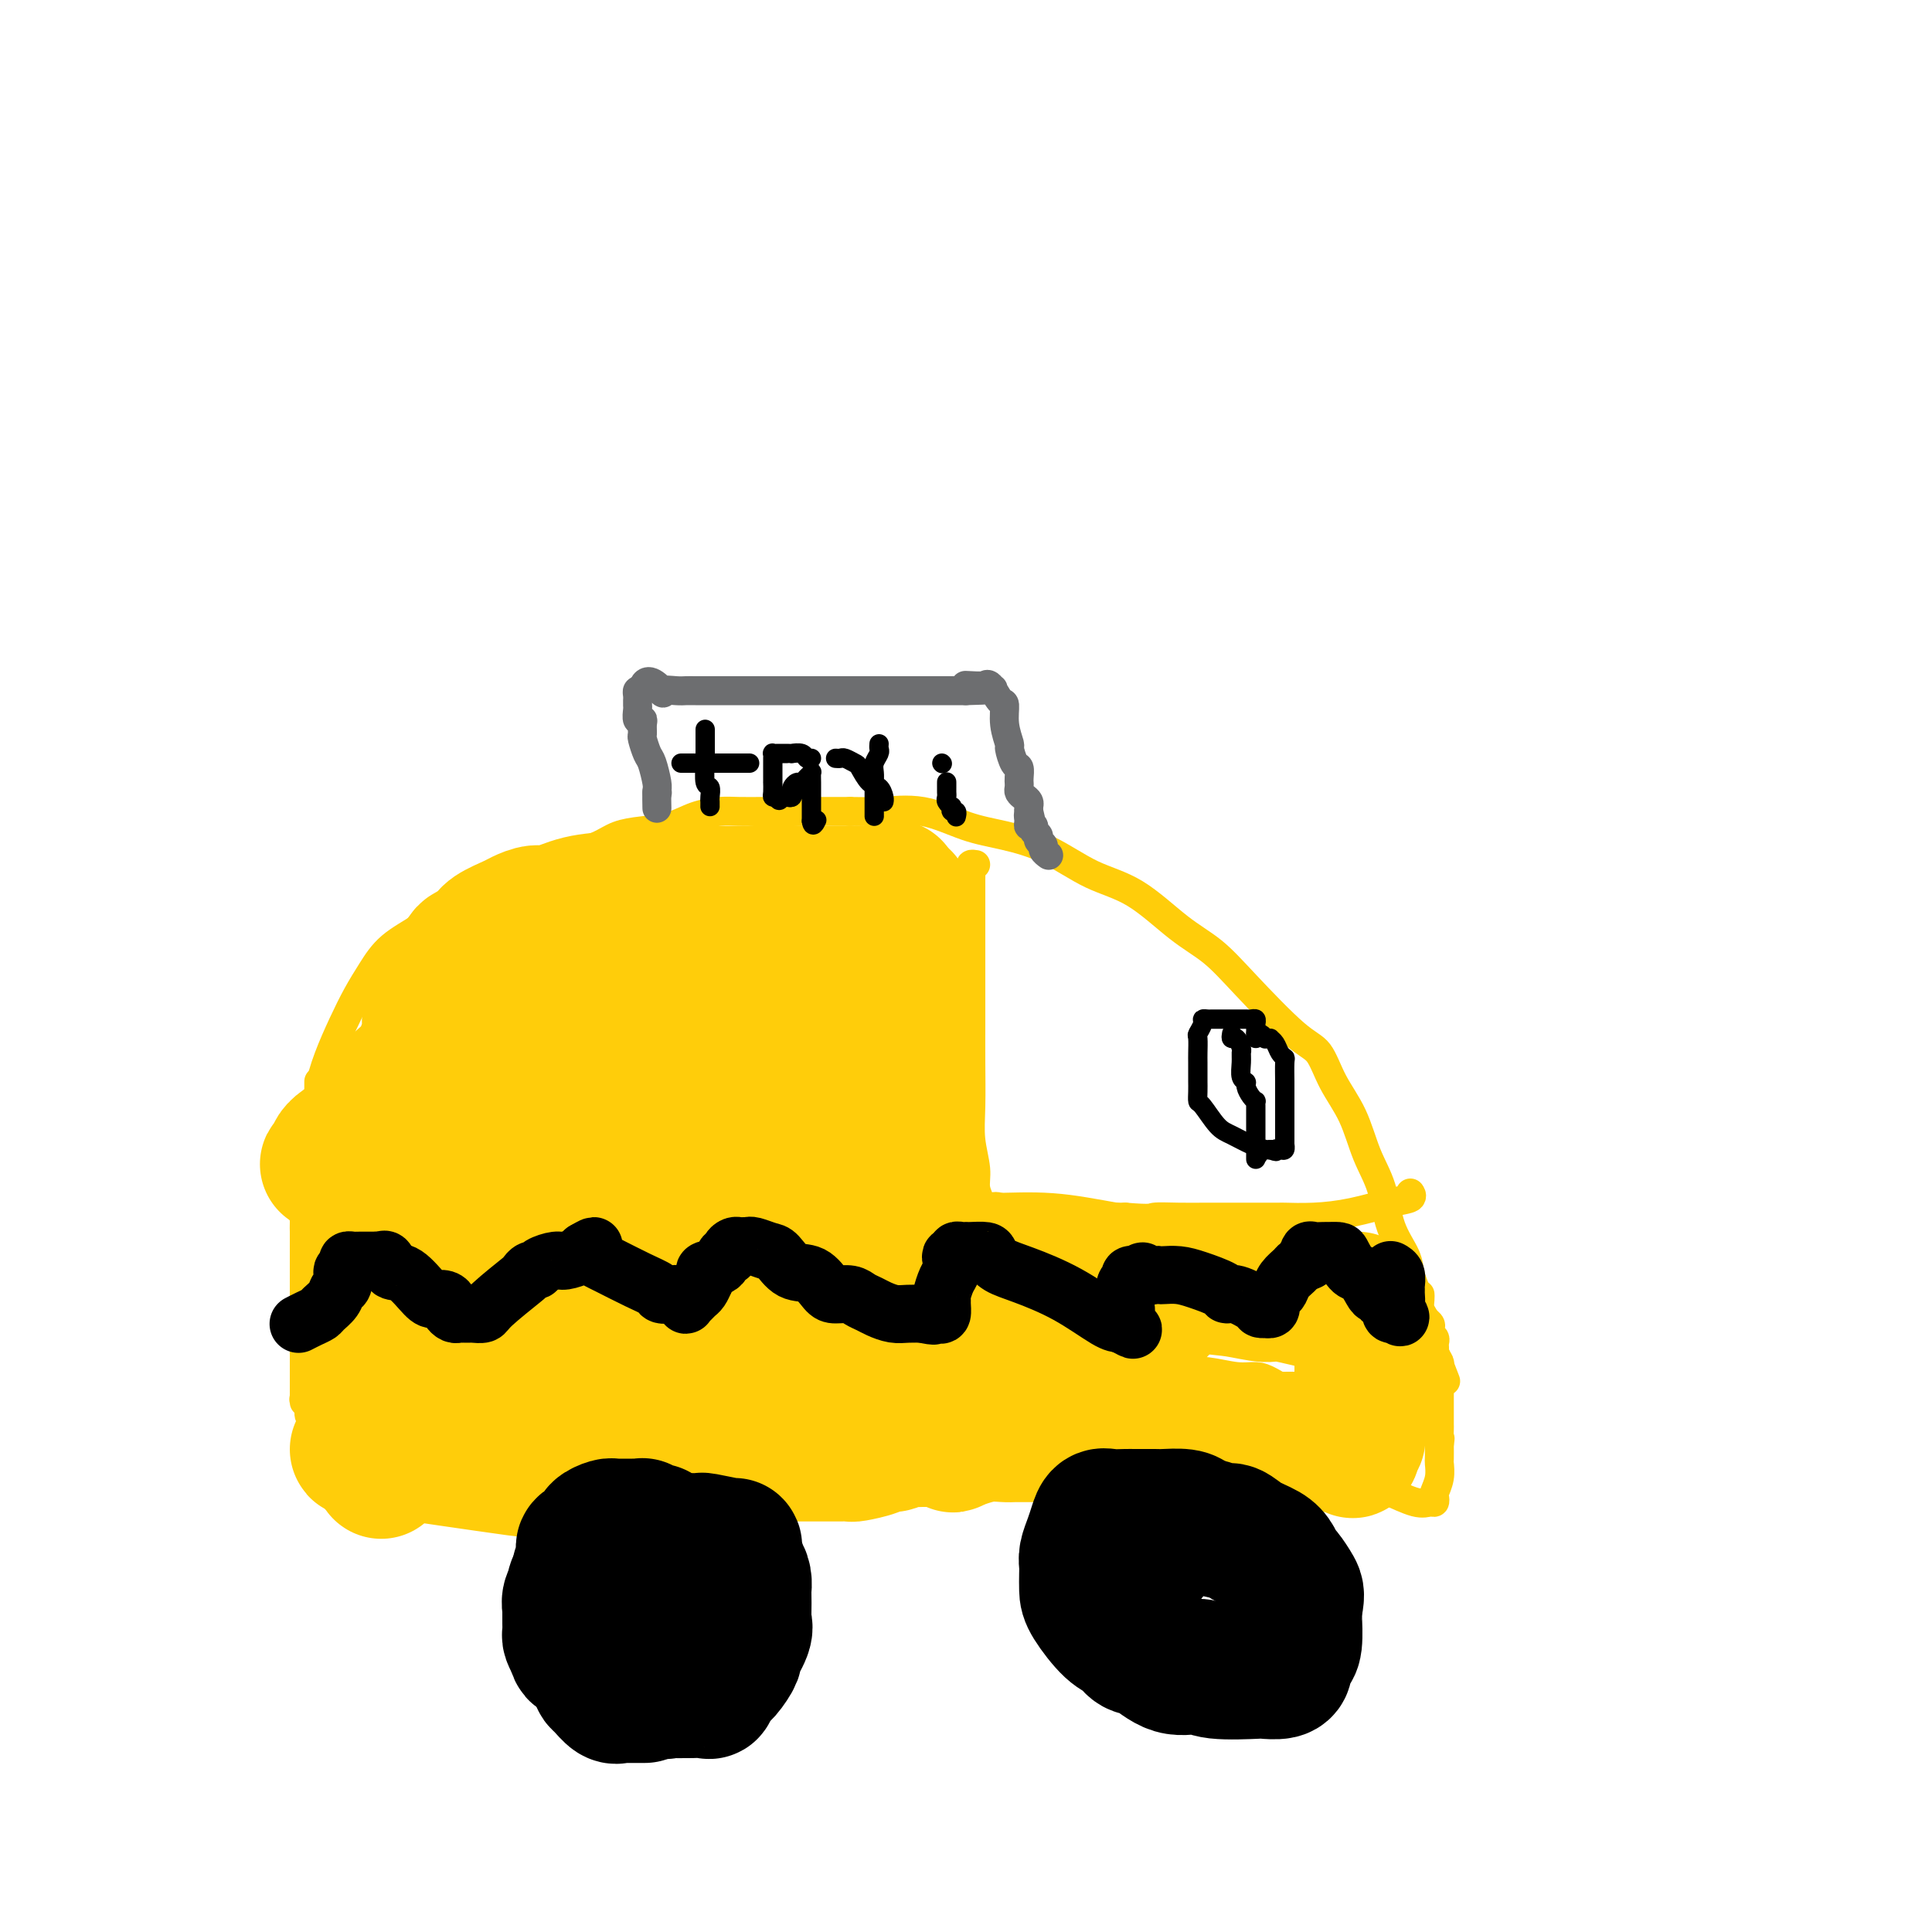 <svg viewBox='0 0 400 400' version='1.1' xmlns='http://www.w3.org/2000/svg' xmlns:xlink='http://www.w3.org/1999/xlink'><g fill='none' stroke='#FFCD0A' stroke-width='6' stroke-linecap='round' stroke-linejoin='round'><path d='M65,266c0.000,-0.290 0.000,-0.580 0,-1c-0.000,-0.420 -0.000,-0.969 0,-2c0.000,-1.031 0.000,-2.542 0,-3c-0.000,-0.458 -0.001,0.138 0,-1c0.001,-1.138 0.003,-4.010 0,-6c-0.003,-1.990 -0.010,-3.096 0,-5c0.010,-1.904 0.036,-4.605 0,-7c-0.036,-2.395 -0.134,-4.485 0,-7c0.134,-2.515 0.500,-5.455 1,-8c0.500,-2.545 1.135,-4.694 2,-7c0.865,-2.306 1.961,-4.770 3,-7c1.039,-2.230 2.023,-4.225 3,-6c0.977,-1.775 1.947,-3.330 3,-5c1.053,-1.670 2.187,-3.454 4,-5c1.813,-1.546 4.304,-2.855 6,-4c1.696,-1.145 2.596,-2.127 6,-4c3.404,-1.873 9.312,-4.638 13,-6c3.688,-1.362 5.156,-1.321 7,-2c1.844,-0.679 4.064,-2.079 6,-3c1.936,-0.921 3.587,-1.364 5,-2c1.413,-0.636 2.587,-1.467 4,-2c1.413,-0.533 3.065,-0.770 5,-1c1.935,-0.230 4.152,-0.454 6,-1c1.848,-0.546 3.326,-1.414 5,-2c1.674,-0.586 3.542,-0.889 5,-1c1.458,-0.111 2.504,-0.030 4,0c1.496,0.030 3.442,0.008 5,0c1.558,-0.008 2.727,-0.002 5,0c2.273,0.002 5.649,0.001 8,0c2.351,-0.001 3.675,-0.000 5,0'/><path d='M176,168c5.397,0.042 5.388,0.148 7,0c1.612,-0.148 4.843,-0.549 8,0c3.157,0.549 6.238,2.047 9,3c2.762,0.953 5.206,1.360 8,2c2.794,0.640 5.940,1.513 9,3c3.060,1.487 6.035,3.589 9,5c2.965,1.411 5.920,2.132 9,4c3.080,1.868 6.284,4.882 9,7c2.716,2.118 4.942,3.341 7,5c2.058,1.659 3.948,3.753 7,7c3.052,3.247 7.268,7.648 10,10c2.732,2.352 3.982,2.657 5,4c1.018,1.343 1.804,3.726 3,6c1.196,2.274 2.800,4.439 4,7c1.200,2.561 1.995,5.518 3,8c1.005,2.482 2.221,4.489 3,7c0.779,2.511 1.122,5.525 2,8c0.878,2.475 2.289,4.410 3,6c0.711,1.590 0.720,2.835 1,4c0.280,1.165 0.832,2.248 1,3c0.168,0.752 -0.047,1.171 0,2c0.047,0.829 0.356,2.067 1,3c0.644,0.933 1.623,1.559 2,2c0.377,0.441 0.154,0.695 0,1c-0.154,0.305 -0.237,0.659 0,1c0.237,0.341 0.796,0.669 1,1c0.204,0.331 0.055,0.666 0,1c-0.055,0.334 -0.016,0.667 0,1c0.016,0.333 0.008,0.667 0,1'/><path d='M297,280c4.000,10.333 2.000,5.167 0,0'/><path d='M66,224c-0.000,-0.090 -0.000,-0.179 0,0c0.000,0.179 0.001,0.627 0,1c-0.001,0.373 -0.004,0.672 0,1c0.004,0.328 0.015,0.686 0,1c-0.015,0.314 -0.057,0.584 0,1c0.057,0.416 0.211,0.980 0,2c-0.211,1.020 -0.788,2.498 -1,3c-0.212,0.502 -0.061,0.030 0,0c0.061,-0.030 0.030,0.384 0,1c-0.030,0.616 -0.061,1.436 0,2c0.061,0.564 0.212,0.872 0,1c-0.212,0.128 -0.789,0.076 -1,0c-0.211,-0.076 -0.056,-0.177 0,0c0.056,0.177 0.015,0.632 0,1c-0.015,0.368 -0.003,0.650 0,1c0.003,0.350 -0.002,0.768 0,1c0.002,0.232 0.011,0.279 0,1c-0.011,0.721 -0.041,2.117 0,3c0.041,0.883 0.155,1.252 0,2c-0.155,0.748 -0.577,1.874 -1,3'/><path d='M63,249c-0.464,4.228 -0.124,2.299 0,2c0.124,-0.299 0.033,1.033 0,2c-0.033,0.967 -0.009,1.568 0,2c0.009,0.432 0.002,0.693 0,1c-0.002,0.307 -0.001,0.659 0,1c0.001,0.341 0.000,0.671 0,1c-0.000,0.329 -0.000,0.658 0,1c0.000,0.342 0.000,0.698 0,1c-0.000,0.302 -0.000,0.549 0,1c0.000,0.451 0.000,1.108 0,2c-0.000,0.892 -0.000,2.021 0,3c0.000,0.979 0.000,1.807 0,2c-0.000,0.193 -0.000,-0.249 0,0c0.000,0.249 0.000,1.189 0,2c-0.000,0.811 -0.000,1.492 0,2c0.000,0.508 0.000,0.843 0,2c-0.000,1.157 -0.000,3.136 0,4c0.000,0.864 0.000,0.612 0,1c-0.000,0.388 -0.000,1.414 0,2c0.000,0.586 0.000,0.731 0,1c-0.000,0.269 -0.000,0.664 0,1c0.000,0.336 0.000,0.615 0,1c-0.000,0.385 -0.000,0.876 0,1c0.000,0.124 0.000,-0.121 0,0c0.000,0.121 0.000,0.606 0,1c0.000,0.394 0.000,0.697 0,1'/><path d='M63,287c-0.005,6.058 -0.016,2.204 0,1c0.016,-1.204 0.061,0.242 0,1c-0.061,0.758 -0.226,0.829 0,1c0.226,0.171 0.844,0.441 1,1c0.156,0.559 -0.151,1.406 0,2c0.151,0.594 0.759,0.937 1,1c0.241,0.063 0.116,-0.152 0,0c-0.116,0.152 -0.223,0.671 0,1c0.223,0.329 0.776,0.469 1,1c0.224,0.531 0.118,1.455 0,2c-0.118,0.545 -0.248,0.713 0,1c0.248,0.287 0.874,0.693 1,1c0.126,0.307 -0.250,0.516 0,1c0.250,0.484 1.125,1.242 2,2'/><path d='M69,303c0.884,2.493 0.092,0.724 0,0c-0.092,-0.724 0.514,-0.404 1,0c0.486,0.404 0.851,0.892 1,1c0.149,0.108 0.080,-0.163 0,0c-0.080,0.163 -0.172,0.762 0,1c0.172,0.238 0.608,0.116 1,0c0.392,-0.116 0.738,-0.227 1,0c0.262,0.227 0.438,0.793 1,1c0.562,0.207 1.509,0.055 2,0c0.491,-0.055 0.527,-0.015 1,0c0.473,0.015 1.384,0.004 2,0c0.616,-0.004 0.938,-0.001 1,0c0.062,0.001 -0.137,0.000 0,0c0.137,-0.000 0.610,-0.000 1,0c0.390,0.000 0.696,0.000 1,0c0.304,-0.000 0.605,-0.000 1,0c0.395,0.000 0.884,0.000 1,0c0.116,-0.000 -0.141,-0.000 0,0c0.141,0.000 0.682,0.000 1,0c0.318,-0.000 0.415,-0.000 1,0c0.585,0.000 1.657,0.000 2,0c0.343,-0.000 -0.045,-0.000 0,0c0.045,0.000 0.522,0.000 1,0'/><path d='M84,309c-0.100,0.000 -0.199,0.000 0,0c0.199,0.000 0.698,0.000 1,0c0.302,0.000 0.407,0.000 1,0c0.593,0.000 1.673,0.000 2,0c0.327,0.000 -0.099,0.000 0,0c0.099,0.000 0.723,0.000 1,0c0.277,0.000 0.207,0.000 1,0c0.793,0.000 2.450,0.000 3,0c0.550,0.000 -0.007,0.000 0,0c0.007,0.000 0.576,0.000 1,0c0.424,-0.000 0.701,0.000 1,0c0.299,0.000 0.619,0.000 1,0c0.381,0.000 0.823,0.000 1,0c0.177,0.000 0.088,0.000 0,0'/><path d='M97,309c2.174,-0.017 1.111,-0.059 1,0c-0.111,0.059 0.732,0.220 1,0c0.268,-0.220 -0.040,-0.822 0,-1c0.040,-0.178 0.426,0.069 1,0c0.574,-0.069 1.336,-0.455 2,-1c0.664,-0.545 1.229,-1.251 2,-2c0.771,-0.749 1.746,-1.542 2,-2c0.254,-0.458 -0.215,-0.581 0,-1c0.215,-0.419 1.114,-1.133 2,-2c0.886,-0.867 1.758,-1.885 2,-3c0.242,-1.115 -0.146,-2.326 0,-3c0.146,-0.674 0.827,-0.811 1,-1c0.173,-0.189 -0.163,-0.432 0,-1c0.163,-0.568 0.823,-1.463 1,-2c0.177,-0.537 -0.130,-0.717 0,-1c0.130,-0.283 0.696,-0.668 1,-1c0.304,-0.332 0.344,-0.611 1,-1c0.656,-0.389 1.926,-0.889 3,-1c1.074,-0.111 1.951,0.166 3,0c1.049,-0.166 2.270,-0.777 3,-1c0.730,-0.223 0.969,-0.059 1,0c0.031,0.059 -0.146,0.014 0,0c0.146,-0.014 0.617,0.005 1,0c0.383,-0.005 0.680,-0.032 1,0c0.320,0.032 0.663,0.124 1,0c0.337,-0.124 0.668,-0.464 1,0c0.332,0.464 0.666,1.732 1,3'/><path d='M129,288c0.584,0.837 0.545,1.430 1,2c0.455,0.570 1.403,1.116 2,2c0.597,0.884 0.843,2.107 1,3c0.157,0.893 0.226,1.457 1,2c0.774,0.543 2.254,1.066 3,2c0.746,0.934 0.759,2.277 1,3c0.241,0.723 0.709,0.824 1,1c0.291,0.176 0.405,0.427 1,1c0.595,0.573 1.670,1.467 2,2c0.330,0.533 -0.084,0.703 0,1c0.084,0.297 0.667,0.721 1,1c0.333,0.279 0.418,0.415 1,1c0.582,0.585 1.661,1.621 2,2c0.339,0.379 -0.064,0.102 0,0c0.064,-0.102 0.594,-0.027 1,0c0.406,0.027 0.686,0.007 1,0c0.314,-0.007 0.661,-0.002 1,0c0.339,0.002 0.669,0.001 1,0'/><path d='M150,311c1.184,0.309 1.145,0.083 1,0c-0.145,-0.083 -0.395,-0.022 0,0c0.395,0.022 1.437,0.006 2,0c0.563,-0.006 0.648,-0.002 1,0c0.352,0.002 0.972,0.000 1,0c0.028,-0.000 -0.537,-0.000 0,0c0.537,0.000 2.174,-0.000 3,0c0.826,0.000 0.841,0.001 1,0c0.159,-0.001 0.463,-0.004 1,0c0.537,0.004 1.306,0.016 2,0c0.694,-0.016 1.312,-0.061 2,0c0.688,0.061 1.446,0.227 2,0c0.554,-0.227 0.904,-0.846 2,-1c1.096,-0.154 2.940,0.156 4,0c1.060,-0.156 1.337,-0.778 2,-1c0.663,-0.222 1.711,-0.046 3,0c1.289,0.046 2.817,-0.040 4,0c1.183,0.040 2.020,0.207 3,0c0.980,-0.207 2.104,-0.788 3,-1c0.896,-0.212 1.563,-0.057 2,0c0.437,0.057 0.642,0.015 1,0c0.358,-0.015 0.869,-0.004 1,0c0.131,0.004 -0.119,0.001 0,0c0.119,-0.001 0.605,-0.000 1,0c0.395,0.000 0.697,0.000 1,0'/><path d='M193,308c6.843,-0.464 2.451,-0.125 1,0c-1.451,0.125 0.040,0.034 1,0c0.960,-0.034 1.388,-0.013 2,0c0.612,0.013 1.406,0.018 2,0c0.594,-0.018 0.986,-0.057 1,0c0.014,0.057 -0.351,0.212 0,0c0.351,-0.212 1.417,-0.789 2,-1c0.583,-0.211 0.684,-0.057 1,0c0.316,0.057 0.846,0.015 1,0c0.154,-0.015 -0.068,-0.003 0,0c0.068,0.003 0.428,-0.002 1,0c0.572,0.002 1.357,0.011 3,0c1.643,-0.011 4.142,-0.040 7,0c2.858,0.040 6.073,0.151 9,0c2.927,-0.151 5.566,-0.562 7,-1c1.434,-0.438 1.662,-0.901 2,-1c0.338,-0.099 0.785,0.166 1,0c0.215,-0.166 0.197,-0.763 0,-1c-0.197,-0.237 -0.575,-0.114 -1,0c-0.425,0.114 -0.898,0.218 -1,0c-0.102,-0.218 0.169,-0.760 0,-1c-0.169,-0.240 -0.776,-0.180 -1,0c-0.224,0.180 -0.064,0.480 0,0c0.064,-0.480 0.032,-1.740 0,-3'/><path d='M231,300c-0.691,-1.216 -0.917,-1.757 -1,-2c-0.083,-0.243 -0.022,-0.188 0,-1c0.022,-0.812 0.006,-2.490 0,-3c-0.006,-0.510 -0.001,0.148 0,0c0.001,-0.148 -0.000,-1.101 0,-2c0.000,-0.899 0.002,-1.745 0,-2c-0.002,-0.255 -0.009,0.082 0,0c0.009,-0.082 0.035,-0.582 0,-1c-0.035,-0.418 -0.131,-0.753 0,-1c0.131,-0.247 0.489,-0.405 1,-1c0.511,-0.595 1.174,-1.627 2,-2c0.826,-0.373 1.813,-0.086 2,0c0.187,0.086 -0.428,-0.030 0,0c0.428,0.030 1.897,0.204 3,0c1.103,-0.204 1.840,-0.787 2,-1c0.160,-0.213 -0.257,-0.057 0,0c0.257,0.057 1.189,0.014 2,0c0.811,-0.014 1.501,0.000 2,0c0.499,-0.000 0.808,-0.015 1,0c0.192,0.015 0.266,0.058 1,0c0.734,-0.058 2.127,-0.219 4,0c1.873,0.219 4.224,0.818 6,1c1.776,0.182 2.976,-0.052 4,0c1.024,0.052 1.872,0.392 3,1c1.128,0.608 2.537,1.486 3,2c0.463,0.514 -0.020,0.663 0,1c0.020,0.337 0.544,0.860 1,1c0.456,0.140 0.845,-0.103 1,0c0.155,0.103 0.078,0.551 0,1'/><path d='M268,291c1.416,0.771 0.955,-0.303 1,0c0.045,0.303 0.594,1.981 1,3c0.406,1.019 0.668,1.377 1,2c0.332,0.623 0.732,1.510 1,2c0.268,0.490 0.403,0.583 1,1c0.597,0.417 1.654,1.158 2,2c0.346,0.842 -0.021,1.783 0,2c0.021,0.217 0.431,-0.292 1,0c0.569,0.292 1.298,1.383 2,2c0.702,0.617 1.376,0.758 2,1c0.624,0.242 1.196,0.585 2,1c0.804,0.415 1.839,0.904 2,1c0.161,0.096 -0.553,-0.199 0,0c0.553,0.199 2.372,0.891 3,1c0.628,0.109 0.063,-0.367 1,0c0.937,0.367 3.374,1.575 5,2c1.626,0.425 2.439,0.067 3,0c0.561,-0.067 0.868,0.157 1,0c0.132,-0.157 0.088,-0.695 0,-1c-0.088,-0.305 -0.220,-0.377 0,-1c0.220,-0.623 0.791,-1.796 1,-3c0.209,-1.204 0.056,-2.440 0,-3c-0.056,-0.560 -0.016,-0.446 0,-1c0.016,-0.554 0.008,-1.777 0,-3'/><path d='M298,299c0.309,-1.973 0.083,-0.906 0,-1c-0.083,-0.094 -0.022,-1.349 0,-2c0.022,-0.651 0.006,-0.698 0,-1c-0.006,-0.302 -0.002,-0.859 0,-1c0.002,-0.141 0.000,0.134 0,0c-0.000,-0.134 -0.000,-0.676 0,-1c0.000,-0.324 -0.000,-0.430 0,-1c0.000,-0.570 0.001,-1.605 0,-2c-0.001,-0.395 -0.003,-0.148 0,-1c0.003,-0.852 0.012,-2.801 0,-4c-0.012,-1.199 -0.044,-1.648 0,-2c0.044,-0.352 0.166,-0.608 0,-1c-0.166,-0.392 -0.619,-0.921 -1,-2c-0.381,-1.079 -0.691,-2.710 -1,-4c-0.309,-1.290 -0.619,-2.241 -1,-3c-0.381,-0.759 -0.834,-1.327 -1,-2c-0.166,-0.673 -0.045,-1.450 0,-2c0.045,-0.550 0.013,-0.871 0,-1c-0.013,-0.129 -0.006,-0.064 0,0'/><path d='M202,179c-0.423,-0.074 -0.845,-0.148 -1,0c-0.155,0.148 -0.041,0.519 0,1c0.041,0.481 0.011,1.073 0,2c-0.011,0.927 -0.003,2.188 0,4c0.003,1.812 0.001,4.175 0,6c-0.001,1.825 0.000,3.112 0,5c-0.000,1.888 -0.001,4.376 0,7c0.001,2.624 0.004,5.384 0,8c-0.004,2.616 -0.016,5.088 0,8c0.016,2.912 0.061,6.265 0,9c-0.061,2.735 -0.228,4.852 0,7c0.228,2.148 0.850,4.327 1,6c0.150,1.673 -0.171,2.840 0,4c0.171,1.160 0.833,2.311 1,3c0.167,0.689 -0.160,0.915 0,1c0.160,0.085 0.807,0.030 1,0c0.193,-0.030 -0.067,-0.036 0,0c0.067,0.036 0.462,0.115 1,0c0.538,-0.115 1.220,-0.423 2,0c0.780,0.423 1.656,1.577 4,2c2.344,0.423 6.154,0.113 8,0c1.846,-0.113 1.728,-0.030 3,0c1.272,0.030 3.935,0.009 6,0c2.065,-0.009 3.533,-0.004 5,0'/><path d='M233,252c5.767,0.464 5.183,0.124 6,0c0.817,-0.124 3.035,-0.033 5,0c1.965,0.033 3.678,0.009 6,0c2.322,-0.009 5.252,-0.002 7,0c1.748,0.002 2.315,0.001 3,0c0.685,-0.001 1.489,-0.000 2,0c0.511,0.000 0.728,0.001 1,0c0.272,-0.001 0.600,-0.002 1,0c0.400,0.002 0.872,0.008 1,0c0.128,-0.008 -0.088,-0.029 1,0c1.088,0.029 3.479,0.109 6,0c2.521,-0.109 5.173,-0.408 8,-1c2.827,-0.592 5.830,-1.478 8,-2c2.170,-0.522 3.507,-0.679 4,-1c0.493,-0.321 0.141,-0.806 0,-1c-0.141,-0.194 -0.070,-0.097 0,0'/><path d='M96,245c-0.156,-0.611 -0.311,-1.222 0,-2c0.311,-0.778 1.090,-1.723 3,-3c1.910,-1.277 4.952,-2.887 7,-4c2.048,-1.113 3.103,-1.730 6,-3c2.897,-1.270 7.636,-3.194 10,-4c2.364,-0.806 2.354,-0.493 3,-1c0.646,-0.507 1.948,-1.833 2,-2c0.052,-0.167 -1.144,0.824 -2,2c-0.856,1.176 -1.370,2.538 -3,5c-1.630,2.462 -4.375,6.026 -7,10c-2.625,3.974 -5.131,8.360 -7,12c-1.869,3.640 -3.099,6.533 -4,9c-0.901,2.467 -1.471,4.506 -2,6c-0.529,1.494 -1.018,2.442 -1,2c0.018,-0.442 0.543,-2.273 2,-5c1.457,-2.727 3.845,-6.351 6,-10c2.155,-3.649 4.078,-7.325 6,-11'/><path d='M115,246c2.962,-5.464 3.866,-7.124 5,-9c1.134,-1.876 2.498,-3.967 3,-5c0.502,-1.033 0.144,-1.010 0,-1c-0.144,0.010 -0.072,0.005 0,0'/></g>
<g fill='none' stroke='#FFCD0A' stroke-width='28' stroke-linecap='round' stroke-linejoin='round'><path d='M145,197c-0.294,0.081 -0.587,0.162 -1,0c-0.413,-0.162 -0.945,-0.566 -2,0c-1.055,0.566 -2.633,2.101 -4,3c-1.367,0.899 -2.525,1.162 -4,2c-1.475,0.838 -3.268,2.252 -5,4c-1.732,1.748 -3.403,3.829 -5,6c-1.597,2.171 -3.122,4.432 -4,7c-0.878,2.568 -1.111,5.441 -2,8c-0.889,2.559 -2.434,4.802 -3,7c-0.566,2.198 -0.152,4.352 0,7c0.152,2.648 0.041,5.790 0,8c-0.041,2.210 -0.011,3.487 0,4c0.011,0.513 0.004,0.260 0,0c-0.004,-0.260 -0.004,-0.527 0,-1c0.004,-0.473 0.011,-1.151 0,-2c-0.011,-0.849 -0.039,-1.870 0,-4c0.039,-2.130 0.146,-5.368 0,-8c-0.146,-2.632 -0.545,-4.657 0,-7c0.545,-2.343 2.033,-5.003 3,-7c0.967,-1.997 1.414,-3.329 2,-4c0.586,-0.671 1.312,-0.681 2,-1c0.688,-0.319 1.340,-0.948 1,-1c-0.340,-0.052 -1.670,0.474 -3,1'/><path d='M120,219c-1.475,0.326 -3.662,0.640 -6,2c-2.338,1.360 -4.826,3.767 -7,6c-2.174,2.233 -4.034,4.294 -5,6c-0.966,1.706 -1.037,3.059 -2,6c-0.963,2.941 -2.818,7.470 -4,11c-1.182,3.530 -1.690,6.062 -2,8c-0.310,1.938 -0.423,3.283 -1,5c-0.577,1.717 -1.619,3.808 -2,5c-0.381,1.192 -0.102,1.487 0,2c0.102,0.513 0.027,1.246 0,2c-0.027,0.754 -0.007,1.529 0,2c0.007,0.471 0.002,0.637 0,1c-0.002,0.363 -0.001,0.923 0,1c0.001,0.077 0.000,-0.329 0,0c-0.000,0.329 -0.000,1.394 0,2c0.000,0.606 0.000,0.753 0,1c-0.000,0.247 -0.000,0.595 0,1c0.000,0.405 0.000,0.869 0,1c-0.000,0.131 -0.000,-0.071 0,0c0.000,0.071 0.000,0.414 0,1c-0.000,0.586 -0.000,1.414 0,2c0.000,0.586 0.000,0.931 0,1c-0.000,0.069 -0.000,-0.136 0,0c0.000,0.136 0.000,0.614 0,1c-0.000,0.386 -0.000,0.681 0,1c0.000,0.319 0.000,0.663 0,1c-0.000,0.337 -0.000,0.669 0,1'/><path d='M91,289c0.002,3.490 0.007,1.717 0,1c-0.007,-0.717 -0.027,-0.376 0,0c0.027,0.376 0.099,0.788 0,1c-0.099,0.212 -0.369,0.224 -1,1c-0.631,0.776 -1.623,2.315 -2,3c-0.377,0.685 -0.140,0.516 0,1c0.140,0.484 0.181,1.622 0,2c-0.181,0.378 -0.585,-0.003 -1,0c-0.415,0.003 -0.842,0.390 -1,0c-0.158,-0.390 -0.048,-1.557 0,-2c0.048,-0.443 0.034,-0.164 0,-2c-0.034,-1.836 -0.088,-5.788 0,-8c0.088,-2.212 0.317,-2.682 1,-5c0.683,-2.318 1.819,-6.482 3,-9c1.181,-2.518 2.406,-3.389 3,-5c0.594,-1.611 0.555,-3.962 1,-6c0.445,-2.038 1.373,-3.764 2,-5c0.627,-1.236 0.953,-1.983 1,-3c0.047,-1.017 -0.183,-2.303 0,-3c0.183,-0.697 0.780,-0.803 1,-1c0.220,-0.197 0.063,-0.485 0,-1c-0.063,-0.515 -0.031,-1.258 0,-2'/><path d='M98,246c2.306,-6.725 2.072,-3.538 2,-3c-0.072,0.538 0.019,-1.574 0,-3c-0.019,-1.426 -0.149,-2.167 0,-3c0.149,-0.833 0.576,-1.760 1,-3c0.424,-1.240 0.846,-2.794 1,-4c0.154,-1.206 0.041,-2.063 0,-3c-0.041,-0.937 -0.010,-1.953 0,-3c0.010,-1.047 -0.002,-2.124 0,-3c0.002,-0.876 0.019,-1.549 0,-2c-0.019,-0.451 -0.073,-0.680 0,-1c0.073,-0.320 0.272,-0.733 0,-1c-0.272,-0.267 -1.017,-0.389 -2,0c-0.983,0.389 -2.205,1.290 -3,2c-0.795,0.710 -1.163,1.229 -2,2c-0.837,0.771 -2.141,1.796 -3,3c-0.859,1.204 -1.272,2.589 -2,4c-0.728,1.411 -1.772,2.848 -2,4c-0.228,1.152 0.358,2.018 0,3c-0.358,0.982 -1.662,2.081 -2,3c-0.338,0.919 0.290,1.658 0,3c-0.290,1.342 -1.499,3.286 -2,5c-0.501,1.714 -0.296,3.196 0,5c0.296,1.804 0.682,3.929 0,6c-0.682,2.071 -2.431,4.088 -3,6c-0.569,1.912 0.043,3.719 0,5c-0.043,1.281 -0.742,2.037 -1,3c-0.258,0.963 -0.074,2.132 0,3c0.074,0.868 0.037,1.434 0,2'/><path d='M80,276c-1.238,7.670 -0.332,4.843 0,4c0.332,-0.843 0.089,0.296 0,1c-0.089,0.704 -0.024,0.973 0,2c0.024,1.027 0.006,2.813 0,4c-0.006,1.187 -0.002,1.776 0,3c0.002,1.224 0.000,3.084 0,4c-0.000,0.916 -0.000,0.890 0,1c0.000,0.110 0.000,0.357 0,1c-0.000,0.643 -0.000,1.682 0,2c0.000,0.318 0.001,-0.084 0,0c-0.001,0.084 -0.004,0.654 0,1c0.004,0.346 0.015,0.468 0,1c-0.015,0.532 -0.056,1.472 0,2c0.056,0.528 0.207,0.642 0,1c-0.207,0.358 -0.774,0.959 -1,1c-0.226,0.041 -0.113,-0.480 0,-1'/><path d='M79,303c-0.155,3.857 -0.042,-0.001 0,-2c0.042,-1.999 0.011,-2.138 0,-3c-0.011,-0.862 -0.004,-2.448 0,-4c0.004,-1.552 0.005,-3.070 0,-4c-0.005,-0.930 -0.015,-1.271 0,-2c0.015,-0.729 0.057,-1.845 0,-3c-0.057,-1.155 -0.211,-2.350 0,-3c0.211,-0.650 0.789,-0.756 1,-1c0.211,-0.244 0.057,-0.628 0,-1c-0.057,-0.372 -0.015,-0.734 0,-1c0.015,-0.266 0.004,-0.438 0,-1c-0.004,-0.562 -0.001,-1.515 0,-2c0.001,-0.485 0.000,-0.503 0,-1c-0.000,-0.497 -0.000,-1.473 0,-2c0.000,-0.527 0.000,-0.606 0,-1c-0.000,-0.394 -0.000,-1.103 0,-2c0.000,-0.897 0.000,-1.983 0,-3c-0.000,-1.017 -0.000,-1.965 0,-3c0.000,-1.035 0.000,-2.156 0,-3c-0.000,-0.844 -0.000,-1.410 0,-2c0.000,-0.590 0.000,-1.205 0,-2c-0.000,-0.795 -0.000,-1.770 0,-2c0.000,-0.230 0.000,0.286 0,0c-0.000,-0.286 -0.000,-1.374 0,-2c0.000,-0.626 0.000,-0.790 0,-1c-0.000,-0.210 -0.001,-0.467 0,-1c0.001,-0.533 0.003,-1.342 0,-2c-0.003,-0.658 -0.011,-1.166 0,-2c0.011,-0.834 0.041,-1.994 0,-3c-0.041,-1.006 -0.155,-1.859 0,-3c0.155,-1.141 0.577,-2.571 1,-4'/><path d='M81,237c0.552,-11.040 0.931,-5.641 1,-4c0.069,1.641 -0.174,-0.477 0,-2c0.174,-1.523 0.765,-2.450 1,-3c0.235,-0.550 0.116,-0.721 0,-1c-0.116,-0.279 -0.227,-0.665 0,-1c0.227,-0.335 0.791,-0.620 1,-1c0.209,-0.380 0.062,-0.857 0,-1c-0.062,-0.143 -0.040,0.047 0,0c0.040,-0.047 0.099,-0.330 1,-1c0.901,-0.670 2.644,-1.728 3,-2c0.356,-0.272 -0.677,0.243 0,0c0.677,-0.243 3.063,-1.245 4,-2c0.937,-0.755 0.426,-1.264 1,-2c0.574,-0.736 2.234,-1.699 3,-2c0.766,-0.301 0.638,0.060 1,0c0.362,-0.060 1.213,-0.542 2,-1c0.787,-0.458 1.509,-0.894 2,-1c0.491,-0.106 0.750,0.117 1,0c0.250,-0.117 0.491,-0.575 1,-1c0.509,-0.425 1.287,-0.818 2,-1c0.713,-0.182 1.362,-0.154 2,0c0.638,0.154 1.266,0.434 2,0c0.734,-0.434 1.575,-1.580 2,-2c0.425,-0.420 0.434,-0.112 1,0c0.566,0.112 1.687,0.030 3,0c1.313,-0.030 2.816,-0.008 4,0c1.184,0.008 2.050,0.002 3,0c0.950,-0.002 1.986,-0.001 3,0c1.014,0.001 2.007,0.000 3,0'/><path d='M128,209c3.107,0.000 2.374,0.000 3,0c0.626,-0.000 2.611,-0.000 4,0c1.389,0.000 2.181,0.000 4,0c1.819,-0.000 4.663,-0.002 7,0c2.337,0.002 4.166,0.007 5,0c0.834,-0.007 0.674,-0.025 1,0c0.326,0.025 1.139,0.094 1,0c-0.139,-0.094 -1.229,-0.351 -2,-1c-0.771,-0.649 -1.222,-1.690 -3,-2c-1.778,-0.310 -4.884,0.112 -8,0c-3.116,-0.112 -6.243,-0.758 -9,-1c-2.757,-0.242 -5.144,-0.080 -7,0c-1.856,0.080 -3.179,0.077 -4,0c-0.821,-0.077 -1.138,-0.228 -2,0c-0.862,0.228 -2.269,0.836 -3,1c-0.731,0.164 -0.788,-0.116 -1,0c-0.212,0.116 -0.581,0.626 -1,1c-0.419,0.374 -0.889,0.610 -1,1c-0.111,0.390 0.137,0.934 0,1c-0.137,0.066 -0.660,-0.345 -1,0c-0.340,0.345 -0.497,1.444 -1,2c-0.503,0.556 -1.352,0.567 -2,1c-0.648,0.433 -1.094,1.289 -2,2c-0.906,0.711 -2.273,1.279 -3,2c-0.727,0.721 -0.813,1.595 -1,2c-0.187,0.405 -0.473,0.340 -1,1c-0.527,0.660 -1.293,2.046 -2,3c-0.707,0.954 -1.353,1.477 -2,2'/><path d='M97,224c-2.785,3.027 -0.747,1.595 0,1c0.747,-0.595 0.205,-0.351 0,-1c-0.205,-0.649 -0.071,-2.190 0,-3c0.071,-0.810 0.078,-0.887 0,-1c-0.078,-0.113 -0.242,-0.260 0,-1c0.242,-0.740 0.889,-2.074 1,-3c0.111,-0.926 -0.314,-1.445 0,-2c0.314,-0.555 1.368,-1.148 2,-2c0.632,-0.852 0.843,-1.964 1,-3c0.157,-1.036 0.259,-1.995 1,-3c0.741,-1.005 2.120,-2.055 3,-3c0.880,-0.945 1.259,-1.785 3,-3c1.741,-1.215 4.842,-2.806 7,-4c2.158,-1.194 3.372,-1.990 5,-3c1.628,-1.010 3.670,-2.232 8,-3c4.330,-0.768 10.948,-1.081 16,-2c5.052,-0.919 8.539,-2.442 12,-3c3.461,-0.558 6.897,-0.149 10,0c3.103,0.149 5.874,0.040 8,0c2.126,-0.040 3.607,-0.011 4,0c0.393,0.011 -0.304,0.006 -1,0'/><path d='M177,185c-0.680,0.001 -12.882,0.004 -18,0c-5.118,-0.004 -3.154,-0.013 -4,0c-0.846,0.013 -4.502,0.050 -8,0c-3.498,-0.050 -6.837,-0.186 -10,0c-3.163,0.186 -6.150,0.694 -9,1c-2.850,0.306 -5.562,0.410 -8,1c-2.438,0.590 -4.600,1.667 -6,2c-1.400,0.333 -2.036,-0.077 -3,0c-0.964,0.077 -2.255,0.641 -3,1c-0.745,0.359 -0.943,0.513 -2,1c-1.057,0.487 -2.972,1.305 -4,2c-1.028,0.695 -1.168,1.265 -2,2c-0.832,0.735 -2.355,1.633 -3,2c-0.645,0.367 -0.411,0.202 -1,1c-0.589,0.798 -2.000,2.560 -3,4c-1.000,1.440 -1.589,2.557 -2,4c-0.411,1.443 -0.645,3.212 -1,4c-0.355,0.788 -0.831,0.596 -1,1c-0.169,0.404 -0.032,1.404 0,2c0.032,0.596 -0.042,0.789 0,1c0.042,0.211 0.201,0.441 0,1c-0.201,0.559 -0.763,1.448 -1,2c-0.237,0.552 -0.149,0.768 0,1c0.149,0.232 0.360,0.479 0,1c-0.360,0.521 -1.292,1.315 -2,2c-0.708,0.685 -1.190,1.261 -2,2c-0.810,0.739 -1.946,1.640 -3,3c-1.054,1.360 -2.027,3.180 -3,5'/><path d='M78,231c-1.703,2.243 -1.960,2.850 -3,4c-1.040,1.150 -2.863,2.842 -4,4c-1.137,1.158 -1.588,1.782 -2,2c-0.412,0.218 -0.785,0.031 -1,0c-0.215,-0.031 -0.273,0.095 0,0c0.273,-0.095 0.877,-0.410 1,-1c0.123,-0.590 -0.236,-1.453 2,-3c2.236,-1.547 7.065,-3.776 10,-5c2.935,-1.224 3.974,-1.441 5,-2c1.026,-0.559 2.038,-1.460 4,-2c1.962,-0.540 4.876,-0.718 6,-1c1.124,-0.282 0.460,-0.667 1,-1c0.540,-0.333 2.285,-0.614 4,-1c1.715,-0.386 3.399,-0.878 4,-1c0.601,-0.122 0.120,0.127 1,0c0.880,-0.127 3.121,-0.630 4,-1c0.879,-0.370 0.395,-0.606 1,-1c0.605,-0.394 2.297,-0.945 3,-1c0.703,-0.055 0.415,0.386 1,0c0.585,-0.386 2.043,-1.598 3,-2c0.957,-0.402 1.411,0.007 2,0c0.589,-0.007 1.311,-0.431 2,-1c0.689,-0.569 1.344,-1.285 2,-2'/><path d='M124,216c6.842,-2.731 2.448,-1.558 1,-1c-1.448,0.558 0.050,0.500 1,0c0.950,-0.500 1.352,-1.442 2,-2c0.648,-0.558 1.543,-0.731 2,-1c0.457,-0.269 0.478,-0.635 1,-1c0.522,-0.365 1.545,-0.729 2,-1c0.455,-0.271 0.340,-0.447 1,-1c0.660,-0.553 2.094,-1.482 3,-2c0.906,-0.518 1.282,-0.627 2,-1c0.718,-0.373 1.776,-1.012 3,-2c1.224,-0.988 2.615,-2.325 4,-3c1.385,-0.675 2.765,-0.689 4,-1c1.235,-0.311 2.323,-0.920 3,-1c0.677,-0.080 0.941,0.367 2,0c1.059,-0.367 2.914,-1.548 4,-2c1.086,-0.452 1.404,-0.174 2,0c0.596,0.174 1.469,0.243 2,0c0.531,-0.243 0.719,-0.797 1,-1c0.281,-0.203 0.655,-0.054 1,0c0.345,0.054 0.660,0.011 1,0c0.340,-0.011 0.706,0.008 1,0c0.294,-0.008 0.515,-0.044 1,0c0.485,0.044 1.234,0.169 2,0c0.766,-0.169 1.550,-0.633 2,-1c0.450,-0.367 0.568,-0.638 1,-1c0.432,-0.362 1.180,-0.814 2,-1c0.820,-0.186 1.711,-0.105 2,0c0.289,0.105 -0.026,0.234 0,0c0.026,-0.234 0.392,-0.832 1,-1c0.608,-0.168 1.460,0.095 2,0c0.540,-0.095 0.770,-0.547 1,-1'/><path d='M181,191c5.659,-1.726 2.305,-1.040 1,-1c-1.305,0.040 -0.561,-0.566 0,-1c0.561,-0.434 0.939,-0.694 1,-1c0.061,-0.306 -0.194,-0.656 0,-1c0.194,-0.344 0.837,-0.683 1,-1c0.163,-0.317 -0.152,-0.612 0,-1c0.152,-0.388 0.773,-0.870 1,-1c0.227,-0.130 0.061,0.092 0,0c-0.061,-0.092 -0.016,-0.499 0,0c0.016,0.499 0.004,1.902 0,3c-0.004,1.098 -0.001,1.891 0,2c0.001,0.109 0.000,-0.465 0,0c-0.000,0.465 -0.000,1.971 0,3c0.000,1.029 0.000,1.582 0,2c-0.000,0.418 -0.000,0.703 0,1c0.000,0.297 0.000,0.607 0,1c-0.000,0.393 -0.000,0.871 0,1c0.000,0.129 0.000,-0.089 0,0c-0.000,0.089 -0.000,0.486 0,1c0.000,0.514 0.000,1.147 0,2c-0.000,0.853 -0.000,1.927 0,3'/><path d='M185,203c0.150,3.418 0.025,2.962 0,4c-0.025,1.038 0.049,3.572 0,5c-0.049,1.428 -0.221,1.752 0,3c0.221,1.248 0.834,3.419 1,5c0.166,1.581 -0.115,2.571 0,4c0.115,1.429 0.627,3.298 1,5c0.373,1.702 0.606,3.238 1,5c0.394,1.762 0.949,3.751 1,5c0.051,1.249 -0.403,1.759 0,4c0.403,2.241 1.662,6.214 2,9c0.338,2.786 -0.245,4.385 0,6c0.245,1.615 1.318,3.246 2,6c0.682,2.754 0.971,6.631 1,8c0.029,1.369 -0.204,0.230 0,2c0.204,1.770 0.843,6.449 1,9c0.157,2.551 -0.168,2.975 0,4c0.168,1.025 0.830,2.650 1,4c0.170,1.350 -0.150,2.424 0,3c0.150,0.576 0.771,0.655 1,1c0.229,0.345 0.065,0.956 0,1c-0.065,0.044 -0.033,-0.478 0,-1'/><path d='M197,295c1.332,11.789 -1.337,-4.737 -2,-11c-0.663,-6.263 0.681,-2.262 0,-4c-0.681,-1.738 -3.387,-9.214 -4,-12c-0.613,-2.786 0.867,-0.883 0,-4c-0.867,-3.117 -4.082,-11.255 -5,-14c-0.918,-2.745 0.461,-0.098 0,-2c-0.461,-1.902 -2.762,-8.352 -4,-12c-1.238,-3.648 -1.413,-4.494 -2,-6c-0.587,-1.506 -1.587,-3.670 -2,-6c-0.413,-2.330 -0.240,-4.824 -1,-7c-0.760,-2.176 -2.452,-4.032 -3,-5c-0.548,-0.968 0.049,-1.047 0,-1c-0.049,0.047 -0.745,0.218 -1,0c-0.255,-0.218 -0.069,-0.827 0,0c0.069,0.827 0.021,3.089 0,8c-0.021,4.911 -0.016,12.470 0,18c0.016,5.530 0.043,9.029 0,13c-0.043,3.971 -0.155,8.413 0,12c0.155,3.587 0.577,6.319 1,8c0.423,1.681 0.845,2.312 1,3c0.155,0.688 0.041,1.432 0,2c-0.041,0.568 -0.011,0.961 0,1c0.011,0.039 0.003,-0.274 0,-1c-0.003,-0.726 -0.002,-1.863 0,-3'/><path d='M97,287c0.086,0.226 0.172,0.453 0,1c-0.172,0.547 -0.604,1.415 -1,2c-0.396,0.585 -0.758,0.889 -1,1c-0.242,0.111 -0.364,0.031 1,0c1.364,-0.031 4.214,-0.012 6,0c1.786,0.012 2.508,0.017 3,0c0.492,-0.017 0.755,-0.057 1,0c0.245,0.057 0.471,0.211 1,0c0.529,-0.211 1.360,-0.789 2,-1c0.640,-0.211 1.088,-0.057 2,0c0.912,0.057 2.288,0.015 3,0c0.712,-0.015 0.758,-0.004 1,0c0.242,0.004 0.678,0.001 1,0c0.322,-0.001 0.530,-0.000 1,0c0.470,0.000 1.204,0.000 2,0c0.796,-0.000 1.656,-0.000 3,0c1.344,0.000 3.172,0.000 5,0'/><path d='M127,290c4.555,-0.155 3.441,-0.041 3,0c-0.441,0.041 -0.209,0.011 -1,0c-0.791,-0.011 -2.604,-0.003 -4,0c-1.396,0.003 -2.373,-0.000 -5,0c-2.627,0.000 -6.903,0.004 -11,0c-4.097,-0.004 -8.016,-0.016 -10,0c-1.984,0.016 -2.033,0.060 -2,0c0.033,-0.060 0.148,-0.223 0,0c-0.148,0.223 -0.561,0.834 -1,1c-0.439,0.166 -0.906,-0.113 -1,0c-0.094,0.113 0.185,0.617 0,1c-0.185,0.383 -0.832,0.644 -1,1c-0.168,0.356 0.144,0.807 0,1c-0.144,0.193 -0.746,0.129 -1,0c-0.254,-0.129 -0.162,-0.321 -1,0c-0.838,0.321 -2.606,1.157 -5,2c-2.394,0.843 -5.412,1.693 -7,2c-1.588,0.307 -1.745,0.072 -2,0c-0.255,-0.072 -0.607,0.019 -1,0c-0.393,-0.019 -0.827,-0.148 -1,0c-0.173,0.148 -0.087,0.574 0,1'/><path d='M76,299c-3.690,1.615 -1.414,1.152 0,1c1.414,-0.152 1.968,0.005 3,0c1.032,-0.005 2.542,-0.173 4,0c1.458,0.173 2.863,0.687 4,1c1.137,0.313 2.004,0.424 6,1c3.996,0.576 11.120,1.619 14,2c2.880,0.381 1.517,0.102 2,0c0.483,-0.102 2.813,-0.027 4,0c1.187,0.027 1.230,0.007 2,0c0.770,-0.007 2.266,-0.002 3,0c0.734,0.002 0.708,0.002 1,0c0.292,-0.002 0.904,-0.004 1,0c0.096,0.004 -0.325,0.015 0,0c0.325,-0.015 1.397,-0.057 2,0c0.603,0.057 0.739,0.211 1,0c0.261,-0.211 0.647,-0.789 1,-1c0.353,-0.211 0.671,-0.057 1,0c0.329,0.057 0.668,0.015 1,0c0.332,-0.015 0.656,-0.003 1,0c0.344,0.003 0.708,-0.003 1,0c0.292,0.003 0.511,0.015 1,0c0.489,-0.015 1.249,-0.055 2,0c0.751,0.055 1.492,0.207 2,0c0.508,-0.207 0.784,-0.774 1,-1c0.216,-0.226 0.373,-0.113 1,0c0.627,0.113 1.725,0.226 3,0c1.275,-0.226 2.728,-0.792 4,-1c1.272,-0.208 2.363,-0.060 3,0c0.637,0.060 0.818,0.030 1,0'/><path d='M146,301c6.615,-0.464 3.652,-0.124 3,0c-0.652,0.124 1.006,0.033 2,0c0.994,-0.033 1.326,-0.009 2,0c0.674,0.009 1.692,0.002 2,0c0.308,-0.002 -0.093,-0.001 0,0c0.093,0.001 0.682,0.000 1,0c0.318,-0.000 0.365,-0.000 1,0c0.635,0.000 1.856,0.000 3,0c1.144,-0.000 2.209,-0.000 4,0c1.791,0.000 4.308,0.001 6,0c1.692,-0.001 2.558,-0.003 3,0c0.442,0.003 0.460,0.011 1,0c0.540,-0.011 1.602,-0.040 2,0c0.398,0.040 0.134,0.151 1,0c0.866,-0.151 2.863,-0.562 4,-1c1.137,-0.438 1.413,-0.902 2,-1c0.587,-0.098 1.485,0.170 2,0c0.515,-0.170 0.647,-0.778 1,-1c0.353,-0.222 0.928,-0.060 2,0c1.072,0.060 2.642,0.016 3,0c0.358,-0.016 -0.496,-0.003 0,0c0.496,0.003 2.340,-0.003 3,0c0.660,0.003 0.134,0.015 1,0c0.866,-0.015 3.124,-0.057 4,0c0.876,0.057 0.372,0.211 1,0c0.628,-0.211 2.390,-0.789 4,-1c1.610,-0.211 3.070,-0.057 4,0c0.930,0.057 1.332,0.015 2,0c0.668,-0.015 1.603,-0.004 3,0c1.397,0.004 3.256,0.001 5,0c1.744,-0.001 3.372,-0.001 5,0'/><path d='M223,297c12.476,-0.619 5.167,-0.166 3,0c-2.167,0.166 0.810,0.044 2,0c1.190,-0.044 0.595,-0.012 1,0c0.405,0.012 1.811,0.003 3,0c1.189,-0.003 2.160,-0.001 3,0c0.840,0.001 1.548,0.000 2,0c0.452,-0.000 0.649,-0.000 1,0c0.351,0.000 0.857,0.000 1,0c0.143,-0.000 -0.078,0.000 1,0c1.078,-0.000 3.455,-0.000 5,0c1.545,0.000 2.260,0.000 3,0c0.740,-0.000 1.507,-0.001 2,0c0.493,0.001 0.712,0.004 1,0c0.288,-0.004 0.644,-0.015 1,0c0.356,0.015 0.711,0.057 1,0c0.289,-0.057 0.513,-0.211 2,0c1.487,0.211 4.237,0.789 6,1c1.763,0.211 2.538,0.057 3,0c0.462,-0.057 0.610,-0.015 1,0c0.390,0.015 1.022,0.004 2,0c0.978,-0.004 2.302,-0.001 3,0c0.698,0.001 0.771,0.000 1,0c0.229,-0.000 0.615,-0.000 1,0'/><path d='M272,298c7.759,0.171 2.657,0.099 1,0c-1.657,-0.099 0.132,-0.223 1,0c0.868,0.223 0.815,0.795 1,1c0.185,0.205 0.609,0.043 1,0c0.391,-0.043 0.750,0.033 1,0c0.250,-0.033 0.393,-0.176 1,0c0.607,0.176 1.679,0.672 2,1c0.321,0.328 -0.110,0.488 0,0c0.110,-0.488 0.762,-1.626 1,-2c0.238,-0.374 0.064,0.015 0,0c-0.064,-0.015 -0.018,-0.433 0,-1c0.018,-0.567 0.009,-1.284 0,-2'/><path d='M281,295c0.691,-1.200 0.917,-2.199 1,-3c0.083,-0.801 0.022,-1.405 0,-2c-0.022,-0.595 -0.006,-1.182 0,-2c0.006,-0.818 0.002,-1.866 0,-3c-0.002,-1.134 -0.000,-2.353 0,-3c0.000,-0.647 0.000,-0.723 0,-1c-0.000,-0.277 -0.000,-0.755 0,-1c0.000,-0.245 0.001,-0.255 0,-1c-0.001,-0.745 -0.004,-2.223 0,-3c0.004,-0.777 0.015,-0.852 0,-1c-0.015,-0.148 -0.057,-0.368 0,-1c0.057,-0.632 0.211,-1.677 0,-2c-0.211,-0.323 -0.788,0.074 -1,0c-0.212,-0.074 -0.058,-0.619 0,-1c0.058,-0.381 0.020,-0.599 0,-1c-0.020,-0.401 -0.021,-0.987 0,-1c0.021,-0.013 0.062,0.545 0,1c-0.062,0.455 -0.229,0.807 0,2c0.229,1.193 0.855,3.227 1,4c0.145,0.773 -0.192,0.285 0,1c0.192,0.715 0.912,2.633 1,3c0.088,0.367 -0.456,-0.816 -1,-2'/><path d='M282,278c-0.011,0.815 -0.537,-1.646 -1,-3c-0.463,-1.354 -0.862,-1.600 -1,-2c-0.138,-0.400 -0.016,-0.952 0,-1c0.016,-0.048 -0.075,0.409 -1,0c-0.925,-0.409 -2.683,-1.682 -3,-2c-0.317,-0.318 0.808,0.320 -1,0c-1.808,-0.320 -6.548,-1.598 -9,-2c-2.452,-0.402 -2.616,0.070 -4,0c-1.384,-0.070 -3.989,-0.684 -6,-1c-2.011,-0.316 -3.427,-0.333 -8,-1c-4.573,-0.667 -12.303,-1.982 -18,-3c-5.697,-1.018 -9.360,-1.738 -13,-2c-3.640,-0.262 -7.255,-0.067 -11,0c-3.745,0.067 -7.618,0.007 -11,0c-3.382,-0.007 -6.273,0.040 -9,0c-2.727,-0.040 -5.288,-0.166 -8,0c-2.712,0.166 -5.573,0.623 -8,1c-2.427,0.377 -4.419,0.675 -7,1c-2.581,0.325 -5.749,0.679 -8,1c-2.251,0.321 -3.584,0.611 -4,1c-0.416,0.389 0.085,0.878 0,1c-0.085,0.122 -0.755,-0.122 -1,0c-0.245,0.122 -0.066,0.610 0,1c0.066,0.390 0.019,0.683 2,1c1.981,0.317 5.991,0.659 10,1'/><path d='M162,269c4.112,0.845 8.893,0.959 14,1c5.107,0.041 10.539,0.011 16,0c5.461,-0.011 10.952,-0.003 16,0c5.048,0.003 9.652,0.001 13,0c3.348,-0.001 5.440,0.000 7,0c1.560,-0.000 2.589,-0.001 3,0c0.411,0.001 0.204,0.003 1,0c0.796,-0.003 2.594,-0.012 4,0c1.406,0.012 2.421,0.044 3,0c0.579,-0.044 0.722,-0.166 1,0c0.278,0.166 0.690,0.619 0,1c-0.690,0.381 -2.484,0.689 -5,1c-2.516,0.311 -5.755,0.626 -10,1c-4.245,0.374 -9.497,0.808 -17,1c-7.503,0.192 -17.256,0.142 -27,0c-9.744,-0.142 -19.480,-0.377 -28,0c-8.520,0.377 -15.824,1.366 -21,2c-5.176,0.634 -8.222,0.912 -11,1c-2.778,0.088 -5.286,-0.015 -7,0c-1.714,0.015 -2.632,0.147 -3,0c-0.368,-0.147 -0.184,-0.574 0,-1'/><path d='M111,276c-14.920,0.316 -3.720,0.106 2,-1c5.720,-1.106 5.961,-3.109 7,-5c1.039,-1.891 2.876,-3.672 5,-6c2.124,-2.328 4.534,-5.203 6,-7c1.466,-1.797 1.986,-2.516 3,-4c1.014,-1.484 2.520,-3.734 3,-5c0.480,-1.266 -0.068,-1.547 0,-2c0.068,-0.453 0.750,-1.078 1,-2c0.250,-0.922 0.067,-2.141 0,-1c-0.067,1.141 -0.018,4.643 0,7c0.018,2.357 0.007,3.568 0,6c-0.007,2.432 -0.008,6.086 0,9c0.008,2.914 0.026,5.088 0,7c-0.026,1.912 -0.096,3.562 0,5c0.096,1.438 0.358,2.664 1,2c0.642,-0.664 1.664,-3.220 3,-7c1.336,-3.780 2.985,-8.786 4,-13c1.015,-4.214 1.396,-7.638 2,-11c0.604,-3.362 1.430,-6.664 2,-9c0.570,-2.336 0.884,-3.706 1,-5c0.116,-1.294 0.033,-2.513 0,-3c-0.033,-0.487 -0.017,-0.244 0,0'/><path d='M151,231c0.803,-4.064 0.309,-0.223 1,4c0.691,4.223 2.567,8.828 3,11c0.433,2.172 -0.577,1.912 0,4c0.577,2.088 2.742,6.525 4,9c1.258,2.475 1.608,2.987 2,4c0.392,1.013 0.827,2.527 1,3c0.173,0.473 0.085,-0.094 0,-1c-0.085,-0.906 -0.165,-2.151 -2,-7c-1.835,-4.849 -5.424,-13.303 -8,-18c-2.576,-4.697 -4.140,-5.638 -6,-8c-1.860,-2.362 -4.016,-6.144 -5,-8c-0.984,-1.856 -0.794,-1.785 -1,-2c-0.206,-0.215 -0.806,-0.716 -1,1c-0.194,1.716 0.018,5.651 0,9c-0.018,3.349 -0.268,6.114 0,9c0.268,2.886 1.053,5.895 2,9c0.947,3.105 2.058,6.307 3,8c0.942,1.693 1.717,1.875 2,2c0.283,0.125 0.076,0.191 0,-1c-0.076,-1.191 -0.020,-3.639 0,-6c0.020,-2.361 0.005,-4.636 0,-7c-0.005,-2.364 -0.002,-4.818 0,-7c0.002,-2.182 0.001,-4.091 0,-6'/><path d='M146,233c-0.001,-5.205 -0.005,-4.719 0,-5c0.005,-0.281 0.018,-1.329 0,-2c-0.018,-0.671 -0.069,-0.964 0,-1c0.069,-0.036 0.256,0.187 0,0c-0.256,-0.187 -0.954,-0.783 0,-1c0.954,-0.217 3.561,-0.057 5,0c1.439,0.057 1.710,0.009 2,0c0.290,-0.009 0.598,0.021 1,0c0.402,-0.021 0.898,-0.091 1,0c0.102,0.091 -0.190,0.345 0,0c0.190,-0.345 0.862,-1.289 1,-2c0.138,-0.711 -0.258,-1.191 0,-2c0.258,-0.809 1.171,-1.948 2,-3c0.829,-1.052 1.574,-2.016 2,-3c0.426,-0.984 0.534,-1.989 1,-3c0.466,-1.011 1.290,-2.028 2,-3c0.710,-0.972 1.306,-1.899 2,-3c0.694,-1.101 1.485,-2.378 2,-3c0.515,-0.622 0.753,-0.591 1,-1c0.247,-0.409 0.504,-1.258 1,-2c0.496,-0.742 1.232,-1.377 2,-2c0.768,-0.623 1.568,-1.232 2,-2c0.432,-0.768 0.497,-1.693 1,-2c0.503,-0.307 1.443,0.005 2,0c0.557,-0.005 0.729,-0.327 1,-1c0.271,-0.673 0.639,-1.697 1,-2c0.361,-0.303 0.715,0.115 1,0c0.285,-0.115 0.500,-0.762 1,-1c0.500,-0.238 1.286,-0.068 2,0c0.714,0.068 1.357,0.034 2,0'/><path d='M184,189c2.564,-1.708 1.475,-0.980 1,-1c-0.475,-0.020 -0.337,-0.790 0,-1c0.337,-0.210 0.874,0.140 1,0c0.126,-0.140 -0.158,-0.768 0,-1c0.158,-0.232 0.760,-0.066 1,0c0.240,0.066 0.120,0.033 0,0'/></g>
<g fill='none' stroke='#000000' stroke-width='28' stroke-linecap='round' stroke-linejoin='round'><path d='M142,323c0.089,-0.339 0.179,-0.679 0,-1c-0.179,-0.321 -0.625,-0.624 -1,-1c-0.375,-0.376 -0.677,-0.827 -1,-1c-0.323,-0.173 -0.667,-0.070 -1,0c-0.333,0.070 -0.653,0.106 -1,0c-0.347,-0.106 -0.719,-0.354 -1,-1c-0.281,-0.646 -0.471,-1.690 -1,-2c-0.529,-0.310 -1.399,0.113 -2,0c-0.601,-0.113 -0.935,-0.762 -1,-1c-0.065,-0.238 0.137,-0.064 0,0c-0.137,0.064 -0.614,0.017 -1,0c-0.386,-0.017 -0.681,-0.004 -1,0c-0.319,0.004 -0.662,0.000 -1,0c-0.338,-0.000 -0.673,0.003 -1,0c-0.327,-0.003 -0.648,-0.012 -1,0c-0.352,0.012 -0.737,0.045 -1,0c-0.263,-0.045 -0.404,-0.166 -1,0c-0.596,0.166 -1.649,0.621 -2,1c-0.351,0.379 -0.002,0.682 0,1c0.002,0.318 -0.343,0.652 -1,1c-0.657,0.348 -1.626,0.709 -2,1c-0.374,0.291 -0.153,0.512 0,1c0.153,0.488 0.237,1.244 0,2c-0.237,0.756 -0.796,1.512 -1,2c-0.204,0.488 -0.055,0.708 0,1c0.055,0.292 0.016,0.655 0,1c-0.016,0.345 -0.008,0.673 0,1'/><path d='M120,328c-0.155,1.432 -0.043,1.014 0,1c0.043,-0.014 0.016,0.378 0,1c-0.016,0.622 -0.020,1.476 0,2c0.020,0.524 0.065,0.719 0,1c-0.065,0.281 -0.238,0.647 0,1c0.238,0.353 0.888,0.695 1,1c0.112,0.305 -0.313,0.575 0,1c0.313,0.425 1.365,1.004 2,2c0.635,0.996 0.853,2.410 1,3c0.147,0.590 0.225,0.358 1,1c0.775,0.642 2.249,2.158 3,3c0.751,0.842 0.779,1.010 1,1c0.221,-0.010 0.635,-0.199 1,0c0.365,0.199 0.682,0.785 1,1c0.318,0.215 0.637,0.058 1,0c0.363,-0.058 0.770,-0.015 1,0c0.230,0.015 0.284,0.004 1,0c0.716,-0.004 2.094,-0.001 3,0c0.906,0.001 1.342,0.000 2,0c0.658,-0.000 1.539,0.001 2,0c0.461,-0.001 0.501,-0.003 1,0c0.499,0.003 1.457,0.011 2,0c0.543,-0.011 0.670,-0.042 1,0c0.330,0.042 0.862,0.155 1,0c0.138,-0.155 -0.117,-0.580 0,-1c0.117,-0.420 0.605,-0.834 1,-1c0.395,-0.166 0.698,-0.083 1,0'/><path d='M148,345c2.630,-0.423 0.705,-0.479 0,-1c-0.705,-0.521 -0.189,-1.505 0,-2c0.189,-0.495 0.051,-0.500 0,-1c-0.051,-0.500 -0.013,-1.494 0,-2c0.013,-0.506 0.003,-0.523 0,-1c-0.003,-0.477 -0.000,-1.413 0,-2c0.000,-0.587 -0.003,-0.823 0,-1c0.003,-0.177 0.012,-0.294 0,-1c-0.012,-0.706 -0.046,-2.003 0,-3c0.046,-0.997 0.172,-1.696 0,-2c-0.172,-0.304 -0.640,-0.213 -1,-1c-0.360,-0.787 -0.611,-2.453 -1,-3c-0.389,-0.547 -0.916,0.025 -1,0c-0.084,-0.025 0.276,-0.648 -1,-1c-1.276,-0.352 -4.187,-0.434 -6,-1c-1.813,-0.566 -2.527,-1.615 -3,-2c-0.473,-0.385 -0.704,-0.104 -1,0c-0.296,0.104 -0.658,0.031 -1,0c-0.342,-0.031 -0.665,-0.019 -1,0c-0.335,0.019 -0.682,0.047 -1,0c-0.318,-0.047 -0.607,-0.167 -1,0c-0.393,0.167 -0.889,0.622 -1,1c-0.111,0.378 0.162,0.679 0,1c-0.162,0.321 -0.761,0.663 -1,1c-0.239,0.337 -0.120,0.668 0,1'/><path d='M128,325c-0.973,0.672 0.093,0.351 0,1c-0.093,0.649 -1.345,2.267 -2,3c-0.655,0.733 -0.711,0.581 -1,1c-0.289,0.419 -0.809,1.407 -1,2c-0.191,0.593 -0.051,0.789 0,1c0.051,0.211 0.014,0.436 0,1c-0.014,0.564 -0.004,1.468 0,2c0.004,0.532 0.001,0.694 0,1c-0.001,0.306 -0.000,0.758 0,1c0.000,0.242 -0.001,0.275 0,1c0.001,0.725 0.002,2.144 0,3c-0.002,0.856 -0.008,1.151 0,2c0.008,0.849 0.030,2.252 0,3c-0.030,0.748 -0.113,0.841 0,1c0.113,0.159 0.422,0.382 1,1c0.578,0.618 1.423,1.630 2,2c0.577,0.370 0.884,0.099 1,0c0.116,-0.099 0.041,-0.027 0,0c-0.041,0.027 -0.050,0.007 1,0c1.050,-0.007 3.157,-0.002 4,0c0.843,0.002 0.421,0.001 0,0'/><path d='M247,315c-0.423,-0.423 -0.847,-0.845 -2,-1c-1.153,-0.155 -3.037,-0.041 -4,0c-0.963,0.041 -1.007,0.010 -2,0c-0.993,-0.010 -2.934,0.003 -4,0c-1.066,-0.003 -1.255,-0.020 -2,0c-0.745,0.020 -2.046,0.078 -3,0c-0.954,-0.078 -1.562,-0.292 -2,0c-0.438,0.292 -0.706,1.088 -1,2c-0.294,0.912 -0.615,1.938 -1,3c-0.385,1.062 -0.835,2.158 -1,3c-0.165,0.842 -0.046,1.430 0,2c0.046,0.570 0.018,1.121 0,2c-0.018,0.879 -0.028,2.085 0,3c0.028,0.915 0.092,1.538 1,3c0.908,1.462 2.660,3.762 4,5c1.340,1.238 2.267,1.413 3,2c0.733,0.587 1.272,1.587 2,2c0.728,0.413 1.646,0.240 3,1c1.354,0.760 3.145,2.452 5,3c1.855,0.548 3.775,-0.048 5,0c1.225,0.048 1.754,0.742 4,1c2.246,0.258 6.209,0.081 8,0c1.791,-0.081 1.411,-0.067 2,0c0.589,0.067 2.148,0.187 3,0c0.852,-0.187 0.999,-0.681 1,-1c0.001,-0.319 -0.143,-0.463 0,-1c0.143,-0.537 0.574,-1.467 1,-2c0.426,-0.533 0.846,-0.669 1,-2c0.154,-1.331 0.041,-3.858 0,-5c-0.041,-1.142 -0.012,-0.898 0,-1c0.012,-0.102 0.006,-0.551 0,-1'/><path d='M268,333c0.572,-2.744 0.503,-3.106 0,-4c-0.503,-0.894 -1.440,-2.322 -2,-3c-0.560,-0.678 -0.745,-0.606 -1,-1c-0.255,-0.394 -0.581,-1.253 -1,-2c-0.419,-0.747 -0.930,-1.381 -2,-2c-1.070,-0.619 -2.698,-1.224 -4,-2c-1.302,-0.776 -2.278,-1.724 -3,-2c-0.722,-0.276 -1.190,0.121 -2,0c-0.810,-0.121 -1.961,-0.759 -3,-1c-1.039,-0.241 -1.966,-0.086 -3,0c-1.034,0.086 -2.175,0.104 -3,0c-0.825,-0.104 -1.335,-0.330 -2,0c-0.665,0.330 -1.486,1.217 -2,2c-0.514,0.783 -0.723,1.464 -1,2c-0.277,0.536 -0.624,0.928 -1,1c-0.376,0.072 -0.781,-0.177 -1,0c-0.219,0.177 -0.251,0.778 0,1c0.251,0.222 0.786,0.063 1,0c0.214,-0.063 0.107,-0.032 0,0'/><path d='M152,320c0.120,0.113 0.240,0.226 -1,0c-1.240,-0.226 -3.839,-0.793 -5,-1c-1.161,-0.207 -0.884,-0.056 -1,0c-0.116,0.056 -0.625,0.016 -1,0c-0.375,-0.016 -0.615,-0.008 -1,0c-0.385,0.008 -0.916,0.016 -1,0c-0.084,-0.016 0.280,-0.057 0,0c-0.280,0.057 -1.202,0.211 -2,0c-0.798,-0.211 -1.471,-0.789 -2,-1c-0.529,-0.211 -0.916,-0.057 -1,0c-0.084,0.057 0.133,0.015 0,0c-0.133,-0.015 -0.616,-0.004 -1,0c-0.384,0.004 -0.669,-0.001 -1,0c-0.331,0.001 -0.707,0.007 -1,0c-0.293,-0.007 -0.501,-0.027 -1,0c-0.499,0.027 -1.289,0.100 -2,0c-0.711,-0.100 -1.345,-0.372 -2,0c-0.655,0.372 -1.332,1.389 -2,2c-0.668,0.611 -1.327,0.817 -2,1c-0.673,0.183 -1.361,0.342 -2,1c-0.639,0.658 -1.229,1.815 -2,3c-0.771,1.185 -1.723,2.399 -2,3c-0.277,0.601 0.122,0.590 0,1c-0.122,0.410 -0.765,1.240 -1,2c-0.235,0.760 -0.063,1.450 0,2c0.063,0.550 0.016,0.959 0,1c-0.016,0.041 -0.002,-0.284 0,0c0.002,0.284 -0.010,1.179 0,2c0.010,0.821 0.041,1.567 0,2c-0.041,0.433 -0.155,0.552 0,1c0.155,0.448 0.577,1.224 1,2'/><path d='M119,341c0.318,1.742 0.613,1.097 1,1c0.387,-0.097 0.868,0.354 2,1c1.132,0.646 2.916,1.487 4,2c1.084,0.513 1.467,0.698 2,1c0.533,0.302 1.215,0.722 2,1c0.785,0.278 1.671,0.414 3,1c1.329,0.586 3.099,1.621 4,2c0.901,0.379 0.931,0.101 1,0c0.069,-0.101 0.175,-0.025 1,0c0.825,0.025 2.367,0.000 3,0c0.633,-0.000 0.357,0.024 1,0c0.643,-0.024 2.205,-0.095 3,0c0.795,0.095 0.824,0.355 1,0c0.176,-0.355 0.500,-1.324 1,-2c0.500,-0.676 1.178,-1.060 2,-2c0.822,-0.940 1.790,-2.438 2,-3c0.210,-0.562 -0.336,-0.190 0,-1c0.336,-0.810 1.554,-2.804 2,-4c0.446,-1.196 0.120,-1.594 0,-2c-0.120,-0.406 -0.035,-0.820 0,-2c0.035,-1.180 0.020,-3.125 0,-4c-0.020,-0.875 -0.044,-0.679 0,-1c0.044,-0.321 0.156,-1.158 0,-2c-0.156,-0.842 -0.580,-1.688 -1,-2c-0.420,-0.312 -0.834,-0.089 -1,0c-0.166,0.089 -0.083,0.045 0,0'/></g>
<g fill='none' stroke='#000000' stroke-width='12' stroke-linecap='round' stroke-linejoin='round'><path d='M62,274c-0.170,0.088 -0.340,0.176 0,0c0.340,-0.176 1.190,-0.614 2,-1c0.810,-0.386 1.580,-0.718 2,-1c0.420,-0.282 0.491,-0.513 1,-1c0.509,-0.487 1.456,-1.230 2,-2c0.544,-0.770 0.686,-1.568 1,-2c0.314,-0.432 0.801,-0.498 1,-1c0.199,-0.502 0.109,-1.441 0,-2c-0.109,-0.559 -0.236,-0.738 0,-1c0.236,-0.262 0.837,-0.606 1,-1c0.163,-0.394 -0.111,-0.838 0,-1c0.111,-0.162 0.607,-0.044 1,0c0.393,0.044 0.683,0.012 1,0c0.317,-0.012 0.662,-0.003 1,0c0.338,0.003 0.668,0.001 1,0c0.332,-0.001 0.666,-0.000 1,0c0.334,0.000 0.667,0.000 1,0'/><path d='M78,261c0.947,0.033 0.813,0.114 1,0c0.187,-0.114 0.693,-0.423 1,0c0.307,0.423 0.414,1.577 1,2c0.586,0.423 1.649,0.117 3,1c1.351,0.883 2.988,2.957 4,4c1.012,1.043 1.398,1.054 2,1c0.602,-0.054 1.418,-0.172 2,0c0.582,0.172 0.929,0.635 1,1c0.071,0.365 -0.135,0.634 0,1c0.135,0.366 0.613,0.830 1,1c0.387,0.170 0.685,0.046 1,0c0.315,-0.046 0.646,-0.015 1,0c0.354,0.015 0.729,0.014 1,0c0.271,-0.014 0.436,-0.041 1,0c0.564,0.041 1.527,0.151 2,0c0.473,-0.151 0.456,-0.561 2,-2c1.544,-1.439 4.649,-3.905 6,-5c1.351,-1.095 0.946,-0.819 1,-1c0.054,-0.181 0.565,-0.818 1,-1c0.435,-0.182 0.792,0.092 1,0c0.208,-0.092 0.266,-0.549 1,-1c0.734,-0.451 2.145,-0.894 3,-1c0.855,-0.106 1.153,0.125 2,0c0.847,-0.125 2.242,-0.607 3,-1c0.758,-0.393 0.879,-0.696 1,-1'/><path d='M121,259c3.411,-1.999 1.438,-0.496 1,0c-0.438,0.496 0.658,-0.015 1,0c0.342,0.015 -0.069,0.557 0,1c0.069,0.443 0.619,0.788 1,1c0.381,0.212 0.592,0.292 2,1c1.408,0.708 4.012,2.045 6,3c1.988,0.955 3.358,1.527 4,2c0.642,0.473 0.554,0.848 1,1c0.446,0.152 1.425,0.080 2,0c0.575,-0.080 0.745,-0.168 1,0c0.255,0.168 0.593,0.592 1,1c0.407,0.408 0.883,0.801 1,1c0.117,0.199 -0.123,0.205 0,0c0.123,-0.205 0.610,-0.622 1,-1c0.390,-0.378 0.682,-0.717 1,-1c0.318,-0.283 0.662,-0.509 1,-1c0.338,-0.491 0.669,-1.245 1,-2'/><path d='M146,265c0.448,-1.199 -0.431,-1.697 0,-2c0.431,-0.303 2.171,-0.411 3,-1c0.829,-0.589 0.747,-1.661 1,-2c0.253,-0.339 0.841,0.053 1,0c0.159,-0.053 -0.111,-0.550 0,-1c0.111,-0.450 0.604,-0.852 1,-1c0.396,-0.148 0.696,-0.041 1,0c0.304,0.041 0.613,0.014 1,0c0.387,-0.014 0.851,-0.017 1,0c0.149,0.017 -0.019,0.054 0,0c0.019,-0.054 0.224,-0.199 1,0c0.776,0.199 2.123,0.743 3,1c0.877,0.257 1.284,0.227 2,1c0.716,0.773 1.743,2.350 3,3c1.257,0.650 2.745,0.373 4,1c1.255,0.627 2.276,2.157 3,3c0.724,0.843 1.152,0.999 2,1c0.848,0.001 2.117,-0.154 3,0c0.883,0.154 1.380,0.616 2,1c0.620,0.384 1.365,0.691 2,1c0.635,0.309 1.162,0.619 2,1c0.838,0.381 1.988,0.834 3,1c1.012,0.166 1.888,0.045 3,0c1.112,-0.045 2.461,-0.013 3,0c0.539,0.013 0.270,0.006 0,0'/><path d='M191,272c3.503,0.781 2.259,0.234 2,0c-0.259,-0.234 0.466,-0.155 1,0c0.534,0.155 0.878,0.386 1,0c0.122,-0.386 0.022,-1.387 0,-2c-0.022,-0.613 0.033,-0.836 0,-1c-0.033,-0.164 -0.153,-0.269 0,-1c0.153,-0.731 0.581,-2.090 1,-3c0.419,-0.910 0.830,-1.372 1,-2c0.170,-0.628 0.101,-1.422 0,-2c-0.101,-0.578 -0.233,-0.939 0,-1c0.233,-0.061 0.833,0.180 1,0c0.167,-0.180 -0.098,-0.780 0,-1c0.098,-0.220 0.559,-0.059 1,0c0.441,0.059 0.863,0.018 1,0c0.137,-0.018 -0.012,-0.013 0,0c0.012,0.013 0.183,0.033 1,0c0.817,-0.033 2.280,-0.118 3,0c0.720,0.118 0.696,0.438 1,1c0.304,0.562 0.935,1.366 2,2c1.065,0.634 2.564,1.098 5,2c2.436,0.902 5.810,2.243 9,4c3.190,1.757 6.197,3.931 8,5c1.803,1.069 2.401,1.035 3,1'/><path d='M232,274c4.558,2.419 1.954,0.965 1,0c-0.954,-0.965 -0.257,-1.442 0,-2c0.257,-0.558 0.073,-1.196 0,-2c-0.073,-0.804 -0.035,-1.774 0,-2c0.035,-0.226 0.066,0.293 0,0c-0.066,-0.293 -0.229,-1.399 0,-2c0.229,-0.601 0.849,-0.697 1,-1c0.151,-0.303 -0.166,-0.813 0,-1c0.166,-0.187 0.814,-0.050 1,0c0.186,0.050 -0.090,0.014 0,0c0.090,-0.014 0.545,-0.007 1,0'/><path d='M236,264c0.738,-1.547 0.585,-0.415 1,0c0.415,0.415 1.400,0.113 2,0c0.600,-0.113 0.816,-0.038 1,0c0.184,0.038 0.335,0.039 1,0c0.665,-0.039 1.842,-0.117 3,0c1.158,0.117 2.296,0.430 4,1c1.704,0.570 3.972,1.396 5,2c1.028,0.604 0.815,0.985 1,1c0.185,0.015 0.766,-0.336 2,0c1.234,0.336 3.119,1.359 4,2c0.881,0.641 0.758,0.901 1,1c0.242,0.099 0.849,0.038 1,0c0.151,-0.038 -0.153,-0.052 0,0c0.153,0.052 0.762,0.169 1,0c0.238,-0.169 0.104,-0.625 0,-1c-0.104,-0.375 -0.179,-0.667 0,-1c0.179,-0.333 0.610,-0.705 1,-1c0.390,-0.295 0.737,-0.513 1,-1c0.263,-0.487 0.442,-1.244 1,-2c0.558,-0.756 1.496,-1.511 2,-2c0.504,-0.489 0.572,-0.711 1,-1c0.428,-0.289 1.214,-0.644 2,-1'/><path d='M271,261c1.246,-1.713 0.363,-0.995 0,-1c-0.363,-0.005 -0.204,-0.733 0,-1c0.204,-0.267 0.454,-0.072 1,0c0.546,0.072 1.388,0.020 2,0c0.612,-0.020 0.993,-0.008 1,0c0.007,0.008 -0.360,0.014 0,0c0.360,-0.014 1.448,-0.046 2,0c0.552,0.046 0.567,0.170 1,1c0.433,0.830 1.283,2.365 2,3c0.717,0.635 1.301,0.370 2,1c0.699,0.630 1.512,2.154 2,3c0.488,0.846 0.652,1.014 1,1c0.348,-0.014 0.882,-0.210 1,0c0.118,0.210 -0.178,0.826 0,1c0.178,0.174 0.832,-0.093 1,0c0.168,0.093 -0.148,0.547 0,1c0.148,0.453 0.761,0.905 1,1c0.239,0.095 0.103,-0.167 0,0c-0.103,0.167 -0.172,0.762 0,1c0.172,0.238 0.586,0.119 1,0'/><path d='M289,272c1.856,1.817 0.497,-0.142 0,-1c-0.497,-0.858 -0.132,-0.615 0,-1c0.132,-0.385 0.032,-1.399 0,-2c-0.032,-0.601 0.006,-0.788 0,-1c-0.006,-0.212 -0.054,-0.449 0,-1c0.054,-0.551 0.210,-1.416 0,-2c-0.210,-0.584 -0.787,-0.888 -1,-1c-0.213,-0.112 -0.061,-0.032 0,0c0.061,0.032 0.030,0.016 0,0'/></g>
<g fill='none' stroke='#6D6E70' stroke-width='6' stroke-linecap='round' stroke-linejoin='round'><path d='M136,164c0.000,0.000 0.100,0.100 0.1,0.1'/><path d='M136,167c0.007,0.309 0.013,0.618 0,0c-0.013,-0.618 -0.046,-2.162 0,-3c0.046,-0.838 0.170,-0.969 0,-2c-0.170,-1.031 -0.634,-2.962 -1,-4c-0.366,-1.038 -0.633,-1.182 -1,-2c-0.367,-0.818 -0.834,-2.308 -1,-3c-0.166,-0.692 -0.030,-0.584 0,-1c0.030,-0.416 -0.044,-1.354 0,-2c0.044,-0.646 0.208,-1.000 0,-1c-0.208,0.000 -0.788,0.355 -1,0c-0.212,-0.355 -0.057,-1.418 0,-2c0.057,-0.582 0.014,-0.681 0,-1c-0.014,-0.319 -0.001,-0.856 0,-1c0.001,-0.144 -0.010,0.106 0,0c0.010,-0.106 0.041,-0.567 0,-1c-0.041,-0.433 -0.155,-0.838 0,-1c0.155,-0.162 0.577,-0.081 1,0'/><path d='M133,143c0.484,-3.713 3.193,-0.995 4,0c0.807,0.995 -0.288,0.267 0,0c0.288,-0.267 1.960,-0.071 3,0c1.040,0.071 1.447,0.019 2,0c0.553,-0.019 1.250,-0.005 2,0c0.750,0.005 1.553,0.001 2,0c0.447,-0.001 0.538,-0.000 1,0c0.462,0.000 1.294,0.000 2,0c0.706,-0.000 1.287,-0.000 2,0c0.713,0.000 1.560,0.000 2,0c0.440,-0.000 0.474,-0.000 1,0c0.526,0.000 1.544,0.000 2,0c0.456,-0.000 0.352,-0.000 1,0c0.648,0.000 2.050,0.000 3,0c0.950,-0.000 1.450,-0.000 2,0c0.550,0.000 1.152,0.000 2,0c0.848,-0.000 1.942,-0.000 3,0c1.058,0.000 2.079,0.000 4,0c1.921,-0.000 4.742,-0.000 6,0c1.258,0.000 0.952,0.000 3,0c2.048,-0.000 6.451,-0.000 9,0c2.549,0.000 3.246,0.000 4,0c0.754,-0.000 1.565,-0.000 2,0c0.435,0.000 0.495,0.000 1,0c0.505,-0.000 1.455,-0.000 2,0c0.545,0.000 0.685,-0.000 1,0c0.315,0.000 0.804,0.000 1,0c0.196,0.000 0.098,0.000 0,0'/><path d='M200,143c10.564,-0.227 3.474,-0.796 1,-1c-2.474,-0.204 -0.331,-0.044 1,0c1.331,0.044 1.849,-0.030 2,0c0.151,0.030 -0.066,0.163 0,0c0.066,-0.163 0.414,-0.621 1,0c0.586,0.621 1.410,2.321 2,3c0.590,0.679 0.945,0.336 1,1c0.055,0.664 -0.192,2.334 0,4c0.192,1.666 0.822,3.329 1,4c0.178,0.671 -0.096,0.352 0,1c0.096,0.648 0.562,2.264 1,3c0.438,0.736 0.850,0.593 1,1c0.150,0.407 0.040,1.366 0,2c-0.040,0.634 -0.008,0.943 0,1c0.008,0.057 -0.008,-0.140 0,0c0.008,0.140 0.041,0.615 0,1c-0.041,0.385 -0.155,0.681 0,1c0.155,0.319 0.578,0.663 1,1c0.422,0.337 0.845,0.668 1,1c0.155,0.332 0.044,0.666 0,1c-0.044,0.334 -0.022,0.667 0,1'/><path d='M213,168c0.924,3.741 0.232,1.594 0,1c-0.232,-0.594 -0.006,0.366 0,1c0.006,0.634 -0.210,0.943 0,1c0.210,0.057 0.845,-0.139 1,0c0.155,0.139 -0.170,0.615 0,1c0.170,0.385 0.834,0.681 1,1c0.166,0.319 -0.165,0.660 0,1c0.165,0.340 0.828,0.679 1,1c0.172,0.321 -0.146,0.625 0,1c0.146,0.375 0.756,0.821 1,1c0.244,0.179 0.122,0.089 0,0'/></g>
<g fill='none' stroke='#000000' stroke-width='4' stroke-linecap='round' stroke-linejoin='round'><path d='M146,151c-0.001,0.785 -0.001,1.570 0,2c0.001,0.430 0.004,0.506 0,1c-0.004,0.494 -0.015,1.407 0,2c0.015,0.593 0.057,0.866 0,2c-0.057,1.134 -0.211,3.131 0,4c0.211,0.869 0.789,0.611 1,1c0.211,0.389 0.057,1.424 0,2c-0.057,0.576 -0.015,0.694 0,1c0.015,0.306 0.004,0.802 0,1c-0.004,0.198 -0.002,0.099 0,0'/><path d='M142,158c-0.490,0.000 -0.981,0.000 -1,0c-0.019,0.000 0.433,0.000 1,0c0.567,0.000 1.249,0.000 3,0c1.751,0.000 4.573,0.000 6,0c1.427,0.000 1.461,0.000 2,0c0.539,0.000 1.583,0.000 2,0c0.417,0.000 0.209,0.000 0,0'/><path d='M168,157c-0.372,0.113 -0.744,0.226 -1,0c-0.256,-0.226 -0.397,-0.793 -1,-1c-0.603,-0.207 -1.667,-0.056 -2,0c-0.333,0.056 0.065,0.015 0,0c-0.065,-0.015 -0.592,-0.005 -1,0c-0.408,0.005 -0.698,0.004 -1,0c-0.302,-0.004 -0.617,-0.012 -1,0c-0.383,0.012 -0.835,0.045 -1,0c-0.165,-0.045 -0.044,-0.167 0,0c0.044,0.167 0.012,0.622 0,1c-0.012,0.378 -0.003,0.680 0,1c0.003,0.320 0.001,0.658 0,1c-0.001,0.342 -0.000,0.687 0,1c0.000,0.313 -0.001,0.595 0,1c0.001,0.405 0.003,0.932 0,1c-0.003,0.068 -0.011,-0.322 0,0c0.011,0.322 0.041,1.356 0,2c-0.041,0.644 -0.155,0.898 0,1c0.155,0.102 0.577,0.051 1,0'/><path d='M161,165c0.182,1.396 0.636,0.385 1,0c0.364,-0.385 0.636,-0.146 1,0c0.364,0.146 0.818,0.197 1,0c0.182,-0.197 0.090,-0.644 0,-1c-0.090,-0.356 -0.178,-0.620 0,-1c0.178,-0.380 0.622,-0.874 1,-1c0.378,-0.126 0.690,0.116 1,0c0.310,-0.116 0.619,-0.589 1,-1c0.381,-0.411 0.834,-0.759 1,-1c0.166,-0.241 0.044,-0.373 0,0c-0.044,0.373 -0.012,1.252 0,2c0.012,0.748 0.003,1.366 0,2c-0.003,0.634 -0.001,1.283 0,2c0.001,0.717 0.000,1.501 0,2c-0.000,0.499 -0.000,0.714 0,1c0.000,0.286 0.000,0.643 0,1'/><path d='M168,170c0.222,1.556 0.778,0.444 1,0c0.222,-0.444 0.111,-0.222 0,0'/><path d='M173,157c0.365,0.028 0.731,0.057 1,0c0.269,-0.057 0.443,-0.199 1,0c0.557,0.199 1.498,0.739 2,1c0.502,0.261 0.565,0.242 1,1c0.435,0.758 1.241,2.294 2,3c0.759,0.706 1.472,0.581 2,1c0.528,0.419 0.873,1.382 1,2c0.127,0.618 0.036,0.891 0,1c-0.036,0.109 -0.018,0.055 0,0'/><path d='M182,154c-0.030,0.357 -0.061,0.714 0,1c0.061,0.286 0.212,0.503 0,1c-0.212,0.497 -0.789,1.276 -1,2c-0.211,0.724 -0.057,1.395 0,2c0.057,0.605 0.015,1.146 0,2c-0.015,0.854 -0.004,2.022 0,3c0.004,0.978 0.001,1.765 0,2c-0.001,0.235 -0.000,-0.081 0,0c0.000,0.081 0.000,0.560 0,1c-0.000,0.440 -0.000,0.840 0,1c0.000,0.160 0.000,0.080 0,0'/><path d='M196,162c-0.001,-0.089 -0.001,-0.179 0,0c0.001,0.179 0.004,0.626 0,1c-0.004,0.374 -0.015,0.673 0,1c0.015,0.327 0.056,0.680 0,1c-0.056,0.320 -0.207,0.607 0,1c0.207,0.393 0.774,0.894 1,1c0.226,0.106 0.113,-0.181 0,0c-0.113,0.181 -0.226,0.832 0,1c0.226,0.168 0.792,-0.147 1,0c0.208,0.147 0.060,0.756 0,1c-0.060,0.244 -0.030,0.122 0,0'/><path d='M195,158c0.000,0.000 0.100,0.100 0.1,0.1'/><path d='M260,215c-0.002,-0.332 -0.004,-0.663 0,-1c0.004,-0.337 0.012,-0.679 0,-1c-0.012,-0.321 -0.046,-0.622 0,-1c0.046,-0.378 0.171,-0.833 0,-1c-0.171,-0.167 -0.640,-0.045 -1,0c-0.360,0.045 -0.612,0.012 -1,0c-0.388,-0.012 -0.911,-0.003 -1,0c-0.089,0.003 0.257,0.001 0,0c-0.257,-0.001 -1.115,-0.000 -2,0c-0.885,0.000 -1.796,-0.000 -2,0c-0.204,0.000 0.300,0.002 0,0c-0.300,-0.002 -1.405,-0.007 -2,0c-0.595,0.007 -0.681,0.027 -1,0c-0.319,-0.027 -0.870,-0.102 -1,0c-0.130,0.102 0.161,0.382 0,1c-0.161,0.618 -0.775,1.574 -1,2c-0.225,0.426 -0.060,0.323 0,1c0.060,0.677 0.016,2.134 0,3c-0.016,0.866 -0.005,1.139 0,2c0.005,0.861 0.003,2.308 0,3c-0.003,0.692 -0.006,0.630 0,1c0.006,0.370 0.020,1.173 0,2c-0.020,0.827 -0.074,1.678 0,2c0.074,0.322 0.275,0.114 1,1c0.725,0.886 1.973,2.864 3,4c1.027,1.136 1.832,1.428 3,2c1.168,0.572 2.699,1.423 4,2c1.301,0.577 2.372,0.879 3,1c0.628,0.121 0.814,0.060 1,0'/><path d='M263,238c1.884,0.778 1.093,0.224 1,0c-0.093,-0.224 0.511,-0.119 1,0c0.489,0.119 0.863,0.253 1,0c0.137,-0.253 0.037,-0.891 0,-1c-0.037,-0.109 -0.010,0.312 0,0c0.010,-0.312 0.003,-1.358 0,-2c-0.003,-0.642 -0.001,-0.880 0,-1c0.001,-0.120 -0.000,-0.123 0,-1c0.000,-0.877 0.001,-2.627 0,-4c-0.001,-1.373 -0.003,-2.370 0,-3c0.003,-0.630 0.012,-0.893 0,-2c-0.012,-1.107 -0.046,-3.057 0,-4c0.046,-0.943 0.171,-0.880 0,-1c-0.171,-0.120 -0.638,-0.425 -1,-1c-0.362,-0.575 -0.618,-1.421 -1,-2c-0.382,-0.579 -0.890,-0.891 -1,-1c-0.110,-0.109 0.177,-0.015 0,0c-0.177,0.015 -0.818,-0.048 -1,0c-0.182,0.048 0.096,0.209 0,0c-0.096,-0.209 -0.564,-0.787 -1,-1c-0.436,-0.213 -0.839,-0.061 -1,0c-0.161,0.061 -0.081,0.030 0,0'/><path d='M255,214c-0.083,0.478 -0.165,0.956 0,1c0.165,0.044 0.579,-0.346 1,0c0.421,0.346 0.849,1.427 1,2c0.151,0.573 0.026,0.639 0,1c-0.026,0.361 0.048,1.017 0,2c-0.048,0.983 -0.219,2.292 0,3c0.219,0.708 0.829,0.816 1,1c0.171,0.184 -0.098,0.445 0,1c0.098,0.555 0.562,1.406 1,2c0.438,0.594 0.849,0.933 1,1c0.151,0.067 0.040,-0.138 0,0c-0.040,0.138 -0.011,0.620 0,1c0.011,0.380 0.003,0.657 0,1c-0.003,0.343 -0.001,0.753 0,1c0.001,0.247 0.000,0.331 0,1c-0.000,0.669 -0.000,1.921 0,3c0.000,1.079 0.000,1.983 0,3c-0.000,1.017 -0.000,2.148 0,2c0.000,-0.148 0.000,-1.574 0,-3'/><path d='M260,237c0.833,3.833 0.417,1.917 0,0'/></g>
</svg>